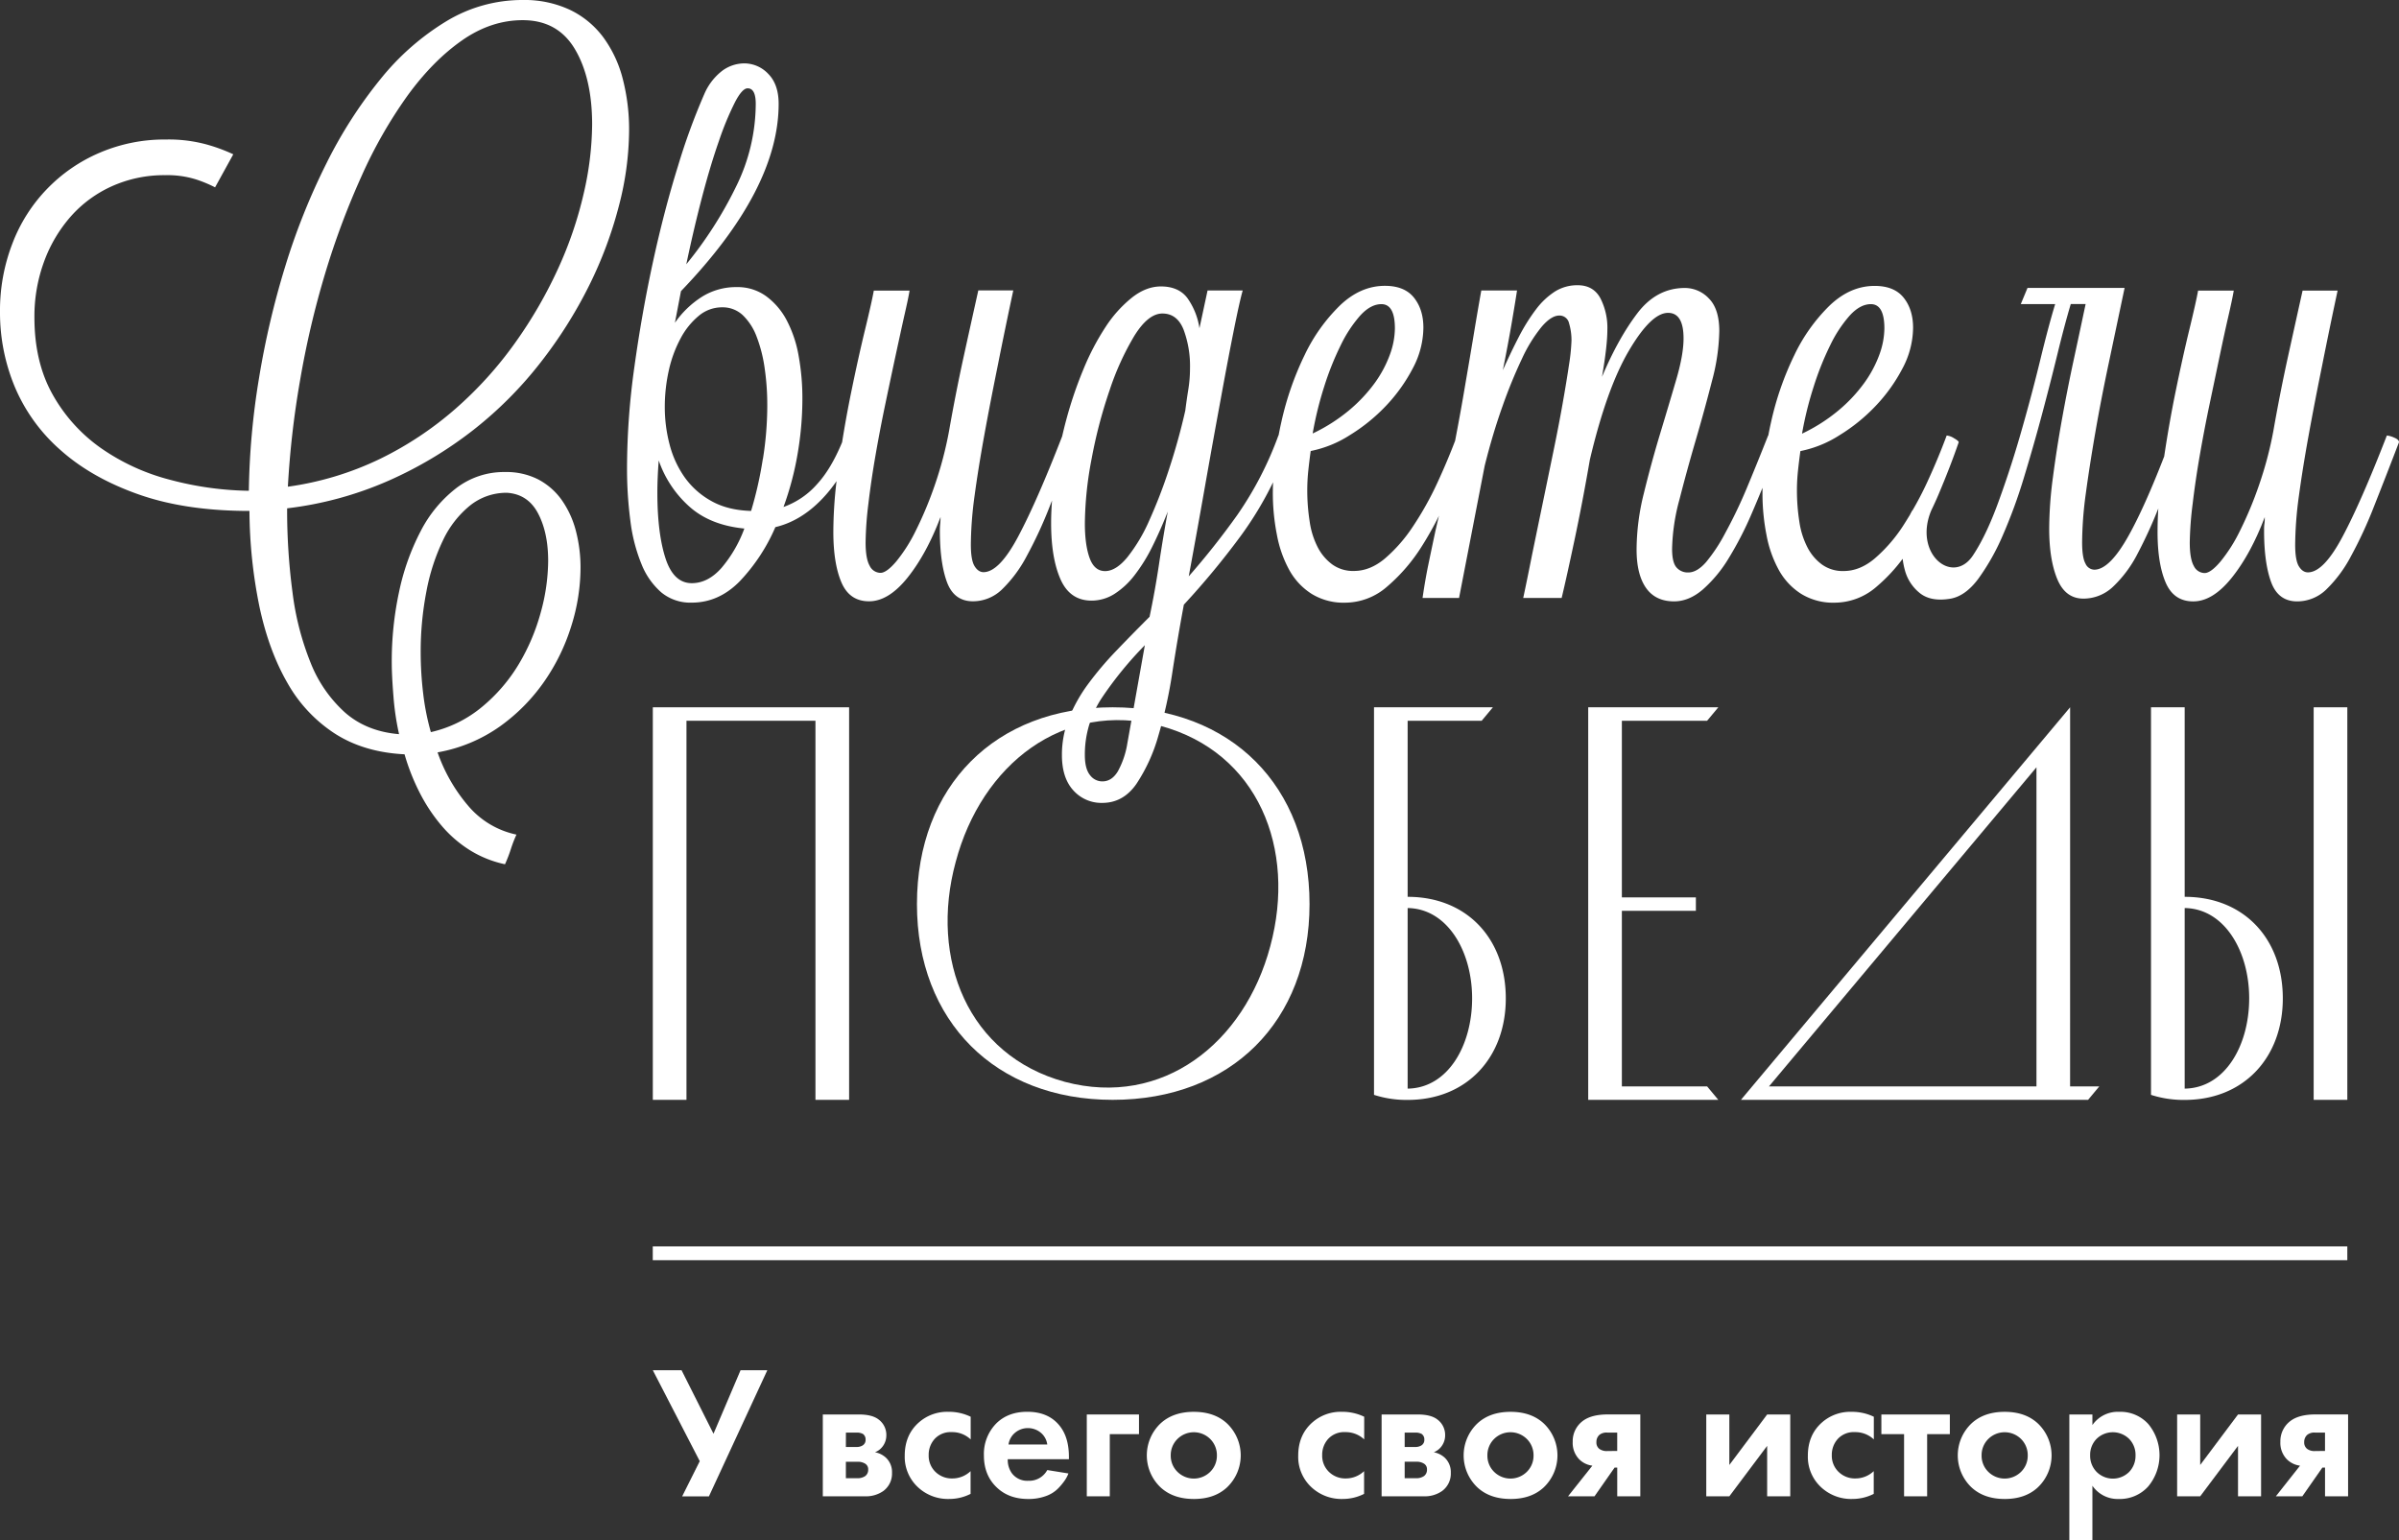 <?xml version="1.0" encoding="UTF-8"?> <svg xmlns="http://www.w3.org/2000/svg" viewBox="0 0 985.92 633.05"><rect x="0" y="0" width="985.92" height="633.05" fill="#333333" stroke="none"/> <defs> <style>.cls-1{fill:#fff;}.cls-2{fill:none;stroke:#fff;stroke-miterlimit:10;stroke-width:5.67px;}</style> </defs> <title>Asset 4</title> <g id="Layer_2" data-name="Layer 2"> <g id="Layer_1-2" data-name="Layer 1"> <path class="cls-1" d="M255.9,32.28a49.58,49.58,0,0,0-8-17A37,37,0,0,0,234.14,4a44.07,44.07,0,0,0-19.39-4,60.22,60.22,0,0,0-31.31,8.73,103.91,103.91,0,0,0-27,23.69,186.26,186.26,0,0,0-22.31,34.77,272.84,272.84,0,0,0-16.9,42.26,345.67,345.67,0,0,0-10.81,46.14,307.78,307.78,0,0,0-4.15,46.13,132.54,132.54,0,0,1-32.56-4.57,87.84,87.84,0,0,1-28.26-13,66.63,66.63,0,0,1-19.82-22q-7.47-13.31-7.48-31.59a65.15,65.15,0,0,1,4-23.14A58.35,58.35,0,0,1,29.23,88.81,49.8,49.8,0,0,1,46.14,76.48,52.21,52.21,0,0,1,67.89,72a39.33,39.33,0,0,1,12.88,1.81A52.92,52.92,0,0,1,88.39,77l7.48-13.58a70.09,70.09,0,0,0-10.8-4,59.35,59.35,0,0,0-16.9-2.08A67.58,67.58,0,0,0,41,62.76,66,66,0,0,0,5.13,100,76.49,76.49,0,0,0,0,128.29a79.33,79.33,0,0,0,6.1,30.76,71.22,71.22,0,0,0,18.84,26q12.73,11.35,32,18.15T102.52,210a200.75,200.75,0,0,0,4.16,39.62q3.88,18,11.5,31.17a59.68,59.68,0,0,0,19.54,20.79q11.91,7.61,28.54,8.45a88.07,88.07,0,0,0,6.37,16.07,69.43,69.43,0,0,0,9,13.44,49.9,49.9,0,0,0,11.64,10,44.86,44.86,0,0,0,14.27,5.68,56.52,56.52,0,0,0,2.36-6.09,53.82,53.82,0,0,1,2.35-6.1,35.47,35.47,0,0,1-19.67-11.64,68.28,68.28,0,0,1-12.75-22.16,63.31,63.31,0,0,0,25.63-10.67A75.84,75.84,0,0,0,223.75,280a83.11,83.11,0,0,0,11.09-22.86,80.25,80.25,0,0,0,3.74-23.55,59.71,59.71,0,0,0-1.94-15.52,39,39,0,0,0-5.82-12.61,27.64,27.64,0,0,0-9.7-8.45,28.9,28.9,0,0,0-13.58-3,32.23,32.23,0,0,0-20.09,6.66,52.9,52.9,0,0,0-14.54,17.59A96.56,96.56,0,0,0,164,243.29a135.7,135.7,0,0,0-3,28.81q0,5.55.69,14A109,109,0,0,0,164,301.75q-13.31-1.11-22.17-8.86a54.44,54.44,0,0,1-14.13-20.37,115,115,0,0,1-7.48-29A257.4,257.4,0,0,1,118,208.93a145.86,145.86,0,0,0,41.7-11.36,164.53,164.53,0,0,0,34.92-20.92,160.26,160.26,0,0,0,27.57-27.71,185.5,185.5,0,0,0,20-31.73,168.08,168.08,0,0,0,12.19-32.7,125.07,125.07,0,0,0,4.16-30.75A83.17,83.17,0,0,0,255.9,32.28ZM175.26,243a84.11,84.11,0,0,1,6.79-20.92,40.78,40.78,0,0,1,11.08-14.27,23.9,23.9,0,0,1,15.24-5.27q8.59.57,12.75,8.46t4.16,19.53a81.09,81.09,0,0,1-3.05,21.2,84.58,84.58,0,0,1-9,21.2,68.38,68.38,0,0,1-15.1,17.59,50.17,50.17,0,0,1-21.06,10.39,100,100,0,0,1-3.18-16.07,142.5,142.5,0,0,1-1-16.62A129.89,129.89,0,0,1,175.26,243ZM239.82,79.8a159.61,159.61,0,0,1-10.53,30.76A183.87,183.87,0,0,1,211.7,140.9a156.74,156.74,0,0,1-24.39,27,140.43,140.43,0,0,1-31,20.64,127.14,127.14,0,0,1-38,11.5,371.46,371.46,0,0,1,5-43.64,367,367,0,0,1,10.25-43.78,322.8,322.8,0,0,1,15-40.18,189.16,189.16,0,0,1,19-33.25q10.4-14.26,22.31-22.58t24.94-8.32q14.4,0,21.47,11.92t7.07,31A129,129,0,0,1,239.82,79.8Z"></path> <path class="cls-1" d="M983.84,179.83a9.56,9.56,0,0,0-2.91-.83q-10.53,27.17-18.28,41.7t-14.14,14.55c-1.48,0-2.72-.83-3.74-2.49s-1.52-4.62-1.52-8.87a153.48,153.48,0,0,1,1.52-19.95q1.53-11.35,4-24.94t5.54-28.68q3-15.09,6.38-30.89H946.3q-2.77,12.46-6,27.15t-6,30.48a153,153,0,0,1-6,22.59,154.55,154.55,0,0,1-7.76,18.56,64.79,64.79,0,0,1-8,12.61q-4,4.71-6.51,4.71a5,5,0,0,1-4.43-2.91q-1.66-2.91-1.67-9.56A140.63,140.63,0,0,1,901.13,207q1.11-9.42,2.91-19.81t4-20.92q2.22-10.53,4.16-19.82t3.6-16.48q1.66-7.22,2.21-10.53H903.35q-.84,4.71-3.6,16.07t-5.68,25.63q-2.61,12.78-4.65,26.46-8,20.63-14.47,32.28-7.91,14.28-14.27,14.27a4.09,4.09,0,0,1-3.6-2.49q-1.4-2.49-1.39-8.87a153.48,153.48,0,0,1,1.52-19.95q1.53-11.36,3.88-24.94t5.55-28.68l6.51-30.89h-39.9L830.48,125h14.13q-2.77,9.14-6.1,22.86T831,176.23q-4.15,14.69-9.15,28.54C818.56,214,815,222,810.8,228.32c-8.31,12.5-24.62-.74-17.09-18.56h0c1.07-2.22,2.11-4.47,3.08-6.79q4.85-11.49,8.18-21.2c0-.37-.65-.92-1.94-1.66a6.84,6.84,0,0,0-3-1.11q-3.6,9.7-8.17,19.54c-1.85,4-3.81,7.69-5.86,11.22h-.07c-.36.59-.69,1.21-1,1.84-1,1.65-2,3.26-3,4.81a62.63,62.63,0,0,1-11.5,13.16q-6.09,5.13-12.75,5.13a14.57,14.57,0,0,1-8.86-2.64,20.25,20.25,0,0,1-6-7.06,33.6,33.6,0,0,1-3.33-10.53,83.64,83.64,0,0,1-1-13,76,76,0,0,1,.42-7.9q.42-4,1-8.17a46.5,46.5,0,0,0,16.07-6.52,73,73,0,0,0,15-12.19,67.82,67.82,0,0,0,10.95-15.38,36,36,0,0,0,4.29-16.62q0-7.48-3.87-12.33t-11.92-4.85q-10,0-18.43,8a71.45,71.45,0,0,0-14.54,20.37,123.85,123.85,0,0,0-9.56,27.43c-.44,1.91-.82,3.8-1.18,5.69h-.07q-4.71,11.92-9,22.17A193.49,193.49,0,0,1,709.07,219,68.49,68.49,0,0,1,701.18,231q-3.75,4.29-7.35,4.29a6.08,6.08,0,0,1-4.85-2.08q-1.8-2.07-1.8-7.62a83.18,83.18,0,0,1,3.05-20.36q3-11.77,6.65-24.25t6.65-24.24a83.94,83.94,0,0,0,3.05-20.65q0-9.14-4.3-13.44a13.53,13.53,0,0,0-9.83-4.29q-11.64,0-19.54,10.39T658.37,154.9q2.21-12.75,2.21-19.4a26.61,26.61,0,0,0-2.91-13q-2.91-5.26-9.28-5.27a17.27,17.27,0,0,0-9.42,2.63,30.48,30.48,0,0,0-7.76,7.35,76.77,76.77,0,0,0-6.93,11.08q-3.31,6.38-6.65,13.85,2.22-11.07,3.74-20t2.08-12.74H608.77q-1.39,7.75-3,17.45t-3.47,20.51q-1.8,10.8-4,22.3c-.1.5-.19,1-.28,1.49q-3.3,8.63-7.34,17.36a131.18,131.18,0,0,1-10,17.87,62.63,62.63,0,0,1-11.5,13.16q-6.09,5.13-12.74,5.13a14.58,14.58,0,0,1-8.87-2.64,20.36,20.36,0,0,1-6-7.06,33.34,33.34,0,0,1-3.32-10.53,82.43,82.43,0,0,1-1-13,78.76,78.76,0,0,1,.41-7.9q.42-4,1-8.17a46.5,46.5,0,0,0,16.07-6.52,73.28,73.28,0,0,0,15-12.19,68.09,68.09,0,0,0,10.94-15.38,36,36,0,0,0,4.3-16.62q0-7.48-3.88-12.33t-11.92-4.85q-10,0-18.42,8a71.28,71.28,0,0,0-14.55,20.37,124.36,124.36,0,0,0-9.56,27.43c-.44,1.91-.82,3.8-1.18,5.69h-.07a142.54,142.54,0,0,1-16.9,32.7,316.45,316.45,0,0,1-19.95,25.21q3.33-18,6.65-36.85t6.37-35.33q3-16.48,5.41-28.54t3.74-16.76H496.27l-3.33,15.51a28.57,28.57,0,0,0-5-12.46q-3.61-4.71-10.81-4.72-6.11,0-11.92,4.58a51,51,0,0,0-10.8,12,102.29,102.29,0,0,0-9.15,17.46,166.36,166.36,0,0,0-7.06,20.78c-.61,2.26-1.16,4.52-1.69,6.79q-10.42,26.85-18.12,41.28t-14.14,14.55c-1.48,0-2.72-.83-3.74-2.49s-1.52-4.62-1.52-8.87a153.48,153.48,0,0,1,1.52-19.95q1.53-11.35,4-24.94t5.54-28.68q3-15.09,6.38-30.89H402.06q-2.78,12.46-6,27.15t-6,30.48a153,153,0,0,1-5.95,22.59,154.55,154.55,0,0,1-7.76,18.56,64.79,64.79,0,0,1-8,12.61q-4,4.71-6.51,4.71a5,5,0,0,1-4.43-2.91q-1.67-2.91-1.67-9.56A140.63,140.63,0,0,1,356.89,207q1.11-9.42,2.91-19.81t4-20.92Q366,155.73,368,146.44t3.6-16.48q1.67-7.22,2.21-10.53H359.11q-.84,4.71-3.6,16.07t-5.68,25.63q-2.06,10.05-3.75,20.65-4.57,11-10.25,17.17A33.12,33.12,0,0,1,322,208.37a123.33,123.33,0,0,0,5.82-22,134.31,134.31,0,0,0,1.94-22.3,97.89,97.89,0,0,0-1.53-17.73,49.78,49.78,0,0,0-4.84-14.55,29,29,0,0,0-8.46-10A19.91,19.91,0,0,0,302.86,118a26.44,26.44,0,0,0-14.41,4,39.07,39.07,0,0,0-11.08,10.67l2.49-13Q320,77.87,320,42.67q0-8-4.29-12.33a13.57,13.57,0,0,0-9.84-4.29,15.36,15.36,0,0,0-9,3,23.89,23.89,0,0,0-7.34,9.43,263.7,263.7,0,0,0-10.94,29.92q-5.69,18.28-10.26,39.35t-7.62,43.09A301.52,301.52,0,0,0,257.69,192a164.7,164.7,0,0,0,1.39,22.16,69,69,0,0,0,4.57,17.74,30.13,30.13,0,0,0,8.18,11.63,18.76,18.76,0,0,0,12.47,4.16q11.07,0,19.67-8.73a75.54,75.54,0,0,0,14.68-22.3q10.53-2.5,19.26-11.64a58.92,58.92,0,0,0,5.88-7.26,182.23,182.23,0,0,0-1.31,20.84q0,13,3.33,20.78t11.36,7.76q8,0,15.79-9.7t13.58-24.94c0,.93-.05,1.85-.14,2.77s-.14,1.85-.14,2.77q0,13.31,2.91,21.2t10.67,7.9a17.17,17.17,0,0,0,11.92-4.85,54.13,54.13,0,0,0,10.11-13.58,176.81,176.81,0,0,0,9.56-20.64l.92-2.35c-.23,3.18-.37,6.28-.37,9.27q0,14.41,3.88,23.14t12.75,8.73a17.56,17.56,0,0,0,9.42-2.77,32.63,32.63,0,0,0,8.31-7.76,69.15,69.15,0,0,0,7.21-11.64q3.31-6.65,6.37-14.41-1.94,10.55-3.6,21.62t-3.88,21.61q-7.21,7.2-13.72,14a137,137,0,0,0-11.5,13.58,64.42,64.42,0,0,0-7.89,14,40.32,40.32,0,0,0-2.91,15.24q0,9.42,4.71,14.55A15.47,15.47,0,0,0,453,330q8.59,0,14-7.76a69.73,69.73,0,0,0,9-19.67,193.16,193.16,0,0,0,5.82-26.33q2.22-14.42,4.71-27.71a326.93,326.93,0,0,0,23.28-28.12,143.81,143.81,0,0,0,13.38-22.18c-.05,1.44-.09,2.88-.09,4.3A88.72,88.72,0,0,0,524.81,220a48.13,48.13,0,0,0,5.12,14.41,27.08,27.08,0,0,0,9.15,9.7,25.05,25.05,0,0,0,13.71,3.6,26.32,26.32,0,0,0,17.32-6.65,72.38,72.38,0,0,0,14.27-16.62,140.42,140.42,0,0,0,7-12.45c-.54,2.14-1,4.27-1.49,6.35q-1.65,7.76-2.91,13.85t-2.35,13.58h15l10.53-54.31q3.33-13.31,7.34-24.52a202,202,0,0,1,8-19.54,61.52,61.52,0,0,1,8-13q4-4.71,7.34-4.71a4,4,0,0,1,4,3.19,24.39,24.39,0,0,1,1,7.06,80,80,0,0,1-1,9.84q-1,6.79-2.64,16.07t-3.88,20.09q-2.22,10.8-4.43,21.47t-4.29,20.79Q627.6,238.3,626,245.78h15.79q1.93-8,5.26-23.69T653.38,189q6.92-29.37,16.07-44.89t16.07-15.52q6.38,0,6.37,10.53,0,6.65-3,16.9t-6.65,22.31q-3.62,12-6.65,24.38a96.37,96.37,0,0,0-3,23.14q0,10.26,3.88,15.79T688,247.17q6.11,0,11.78-4.85a54.87,54.87,0,0,0,10.67-12.89,140.7,140.7,0,0,0,9.42-18.29q2.26-5.23,4.46-10.64c0,.69,0,1.37,0,2.05A88.72,88.72,0,0,0,726,220a47.85,47.85,0,0,0,5.12,14.41,27.08,27.08,0,0,0,9.15,9.7,25.05,25.05,0,0,0,13.71,3.6,26.32,26.32,0,0,0,17.32-6.65,68.47,68.47,0,0,0,10.64-11.39,30.41,30.41,0,0,0,.89,4.6,17.92,17.92,0,0,0,6.24,9.56q4.58,3.6,12.61,2.22,6.09-1.11,11.36-8.18a92.37,92.37,0,0,0,10-17.73,213.15,213.15,0,0,0,8.73-23.83q4-13.15,7.48-26.19t6.38-24.93q2.91-11.91,5.4-20.23h6.1q-2.22,10.53-4.85,22.72t-4.85,24.52q-2.22,12.35-3.74,24a163,163,0,0,0-1.53,21.06q0,12.75,3.33,20.78t10.8,8a17.63,17.63,0,0,0,12.06-4.85,49.92,49.92,0,0,0,10.11-13.58A190,190,0,0,0,887,209c-.2,3.34-.31,6.56-.31,9.64q0,13,3.33,20.78t11.36,7.76q8,0,15.79-9.7t13.58-24.94c0,.93,0,1.85-.14,2.77s-.14,1.85-.14,2.77q0,13.31,2.91,21.2t10.67,7.9A17.17,17.17,0,0,0,956,242.32a54.13,54.13,0,0,0,10.11-13.58,176.81,176.81,0,0,0,9.56-20.64q4.71-11.91,10.25-26.33C985.92,181,985.23,180.39,983.84,179.83ZM745.37,158.91a119.48,119.48,0,0,1,6.79-17,53.21,53.21,0,0,1,8-12.19q4.29-4.71,8.72-4.71,5.55,0,5.55,10a32.42,32.42,0,0,1-2.08,10.81,48,48,0,0,1-6.24,11.64,62.25,62.25,0,0,1-10.53,11.22,70.42,70.42,0,0,1-15,9.56A143.75,143.75,0,0,1,745.37,158.91Zm-201.17,0a119.48,119.48,0,0,1,6.79-17,53.54,53.54,0,0,1,8-12.19q4.29-4.71,8.73-4.71,5.54,0,5.54,10a32.17,32.17,0,0,1-2.08,10.81A47.92,47.92,0,0,1,565,157.39a63,63,0,0,1-10.53,11.22,70.75,70.75,0,0,1-15,9.56A143.75,143.75,0,0,1,544.2,158.91ZM288.59,80.77q3.46-13.15,6.93-23A121.94,121.94,0,0,1,302,42.12q3-5.82,5.26-5.82,3.33,0,3.33,6.37a77.27,77.27,0,0,1-8.18,34.22,163.4,163.4,0,0,1-20.36,31.73Q285.13,93.94,288.59,80.77Zm7.9,152.68q-5.55,6.24-12.19,6.24-7.49,0-10.81-10.26t-3.33-26.88q0-3,.14-6.37c.09-2.22.23-4.52.42-6.93a44.86,44.86,0,0,0,12.47,18.85q8.58,7.76,22.72,9.14A53.4,53.4,0,0,1,296.49,233.45Zm17-44.75A157.3,157.3,0,0,1,308.68,210q-9.71-.28-16.49-4.16A33.05,33.05,0,0,1,281.25,196a41.36,41.36,0,0,1-6.1-13.44,60.53,60.53,0,0,1-1.94-15.24,68.71,68.71,0,0,1,1.66-15.1,50.75,50.75,0,0,1,4.85-13.16,30.43,30.43,0,0,1,7.49-9.28,14.83,14.83,0,0,1,9.55-3.47,12.08,12.08,0,0,1,8.46,3.19,23.71,23.71,0,0,1,5.68,8.73,58.76,58.76,0,0,1,3.32,12.88,104.94,104.94,0,0,1,1.11,15.66A139.87,139.87,0,0,1,313.53,188.7ZM463.29,305.63A35.3,35.3,0,0,1,459.42,317c-1.67,2.78-3.79,4.16-6.38,4.16a6.3,6.3,0,0,1-5.12-2.63c-1.39-1.76-2.08-4.48-2.08-8.18a42.09,42.09,0,0,1,7.2-23.83,149.81,149.81,0,0,1,17.46-21.33Zm23.83-136.88q-2.76,12.19-6.65,24a208.08,208.08,0,0,1-8.17,21.2,68.15,68.15,0,0,1-9,15.1q-4.71,5.68-9.14,5.68t-6.37-5.41q-1.95-5.4-1.94-14.27a145.58,145.58,0,0,1,2.77-26.46A197.31,197.31,0,0,1,456,160.44,111.72,111.72,0,0,1,466.2,138q5.69-9.13,11.5-9.14,6.09,0,8.73,6.65a42.73,42.73,0,0,1,2.63,15.79,54.89,54.89,0,0,1-.69,8.73Q487.68,164.33,487.12,168.75Z"></path> <polygon class="cls-1" points="268.29 452.05 282.12 452.05 282.12 296.24 335.13 296.24 335.13 452.05 348.96 452.05 348.96 290.71 268.29 290.71 268.29 452.05"></polygon> <path class="cls-1" d="M457.28,290.71c-48.17,0-80.44,32.27-80.44,80.9,0,48.17,32.27,80.44,80.44,80.44,48.63,0,80.9-32.27,80.9-80.44C538.18,323,505.91,290.71,457.28,290.71Zm64.77,98.18c-10.61,39.88-44.26,66.38-84.36,55.78-39.87-10.83-55.78-50.47-44.94-90.35,10.6-40.1,44.25-66.61,84.12-56C517,309.15,532.88,348.79,522.05,388.89Z"></path> <path class="cls-1" d="M578.5,368.61V296.24h30.43l4.61-5.53H564.68V450a43.25,43.25,0,0,0,13.82,2.08c24.44,0,40.34-17.52,40.34-41.72C618.84,385.9,602.94,368.61,578.5,368.61Zm0,78.83V373.22C594.87,373.45,605,391,605,410.33S595.1,447.21,578.5,447.44Z"></path> <polygon class="cls-1" points="701.57 296.24 706.18 290.71 652.71 290.71 652.71 452.05 706.18 452.05 701.57 446.52 666.54 446.52 666.54 374.37 696.96 374.37 696.96 368.84 666.54 368.84 666.54 296.24 701.57 296.24"></polygon> <path class="cls-1" d="M850.76,290.71,715.47,452.05H858.14l4.61-5.53h-12ZM836.93,446.52H727L836.93,315.37Z"></path> <rect class="cls-1" x="950.85" y="290.71" width="13.83" height="161.34"></rect> <path class="cls-1" d="M897.84,368.61v-77.9H884V450a43.36,43.36,0,0,0,13.83,2.08c24.43,0,40.34-17.52,40.34-41.72C938.18,385.9,922.27,368.61,897.84,368.61Zm0,78.83V373.22c16.37.23,26.51,17.75,26.51,37.11S914.44,447.21,897.84,447.44Z"></path> <path class="cls-1" d="M268.29,563.18H280.1l13.13,26.11,11.12-26.11h11l-24,51.84h-11l7.23-14.46Z"></path> <path class="cls-1" d="M338.15,581.37H353q5.37,0,8,2a7.88,7.88,0,0,1,3.26,6.6,7.52,7.52,0,0,1-1.2,4.08,7.23,7.23,0,0,1-3.46,2.84,9.16,9.16,0,0,1,4.43,2.18,8.07,8.07,0,0,1,2.56,6.29,8.86,8.86,0,0,1-3.57,7.46,12.38,12.38,0,0,1-7.54,2.18H338.15Zm9.48,13.36H352a4.6,4.6,0,0,0,2.49-.62,2.56,2.56,0,0,0,1.24-2.33,2.77,2.77,0,0,0-1.08-2.41,5.21,5.21,0,0,0-2.8-.54h-4.2Zm0,12.83h4.43a5.69,5.69,0,0,0,3.5-.86A3.18,3.18,0,0,0,356.8,604a2.64,2.64,0,0,0-1.24-2.41,5.62,5.62,0,0,0-3.26-.78h-4.67Z"></path> <path class="cls-1" d="M398.92,582.3v9.32a11,11,0,0,0-7.77-3,8.93,8.93,0,0,0-7,2.76,9.67,9.67,0,0,0-2.49,6.72,9.19,9.19,0,0,0,2.76,6.84,9.57,9.57,0,0,0,7,2.72,10.78,10.78,0,0,0,7.46-3V614a19.18,19.18,0,0,1-8.7,2.09,18.06,18.06,0,0,1-13-4.89,17,17,0,0,1-5.36-12.9q0-8.55,5.83-13.68a17.57,17.57,0,0,1,12.12-4.35A20.59,20.59,0,0,1,398.92,582.3Z"></path> <path class="cls-1" d="M430.4,604.21l8.7,1.4a14,14,0,0,1-1.44,2.76,25.5,25.5,0,0,1-2.75,3.34,13.24,13.24,0,0,1-5.06,3.19,20.62,20.62,0,0,1-7.3,1.2c-5.29,0-9.59-1.57-12.9-4.74q-5.29-5-5.29-13.13A17.87,17.87,0,0,1,409.49,585q4.83-4.74,12.67-4.74,8.55,0,13.13,5.52,4.05,4.82,4,13.21v.77H414.16a9.43,9.43,0,0,0,1.63,5.68,7.86,7.86,0,0,0,6.76,3.18A8.46,8.46,0,0,0,430.4,604.21Zm-15.93-10.49H430.4a7.59,7.59,0,0,0-2.84-5,8.28,8.28,0,0,0-5.17-1.75,8.11,8.11,0,0,0-5.09,1.79A7.65,7.65,0,0,0,414.47,593.72Z"></path> <path class="cls-1" d="M446.64,615V581.37h21.45v8.08h-12V615Z"></path> <path class="cls-1" d="M490.63,580.28q8.46,0,13.6,4.74a18.13,18.13,0,0,1,0,26.34q-5.13,4.75-13.6,4.74T477,611.36A18.11,18.11,0,0,1,477,585Q482.16,580.28,490.63,580.28Zm-6.76,24.63a9.56,9.56,0,0,0,13.52,0,9.25,9.25,0,0,0,2.72-6.68,9.35,9.35,0,0,0-2.72-6.76,9.56,9.56,0,0,0-13.52,0,9.32,9.32,0,0,0-2.73,6.76A9.22,9.22,0,0,0,483.87,604.91Z"></path> <path class="cls-1" d="M560.65,582.3v9.32a11.07,11.07,0,0,0-7.78-3,8.93,8.93,0,0,0-7,2.76,9.67,9.67,0,0,0-2.49,6.72,9.19,9.19,0,0,0,2.76,6.84,9.59,9.59,0,0,0,7,2.72,10.82,10.82,0,0,0,7.46-3V614a19.23,19.23,0,0,1-8.71,2.09,18.06,18.06,0,0,1-13-4.89,17,17,0,0,1-5.36-12.9q0-8.55,5.83-13.68a17.59,17.59,0,0,1,12.12-4.35A20.66,20.66,0,0,1,560.65,582.3Z"></path> <path class="cls-1" d="M567.8,581.37h14.84q5.36,0,8,2a7.89,7.89,0,0,1,3.27,6.6,7.45,7.45,0,0,1-1.21,4.08,7.21,7.21,0,0,1-3.45,2.84,9.2,9.2,0,0,1,4.43,2.18,8.1,8.1,0,0,1,2.56,6.29,8.84,8.84,0,0,1-3.58,7.46,12.35,12.35,0,0,1-7.53,2.18H567.8Zm9.48,13.36h4.35a4.65,4.65,0,0,0,2.49-.62,2.58,2.58,0,0,0,1.24-2.33,2.75,2.75,0,0,0-1.09-2.41,5.21,5.21,0,0,0-2.8-.54h-4.19Zm0,12.83h4.43a5.66,5.66,0,0,0,3.49-.86,3.19,3.19,0,0,0,1.25-2.72,2.64,2.64,0,0,0-1.25-2.41,5.58,5.58,0,0,0-3.26-.78h-4.66Z"></path> <path class="cls-1" d="M620.8,580.28q8.46,0,13.6,4.74a18.13,18.13,0,0,1,0,26.34q-5.13,4.75-13.6,4.74t-13.6-4.74a18.11,18.11,0,0,1,0-26.34Q612.33,580.28,620.8,580.28ZM614,604.91a9.56,9.56,0,0,0,13.52,0,9.25,9.25,0,0,0,2.72-6.68,9.35,9.35,0,0,0-2.72-6.76,9.56,9.56,0,0,0-13.52,0,9.31,9.31,0,0,0-2.72,6.76A9.21,9.21,0,0,0,614,604.91Z"></path> <path class="cls-1" d="M644.42,615l10-12.59a9.27,9.27,0,0,1-5.44-2.65,9.66,9.66,0,0,1-2.64-7.15,10.37,10.37,0,0,1,4-8.47q3.57-2.79,10.41-2.79h13.37V615h-9.48V603.2h-1.09L655.3,615Zm20.21-18.65v-7.54h-4.12a4.62,4.62,0,0,0-3.19.93,3.87,3.87,0,0,0-1.24,3,3.26,3.26,0,0,0,1.24,2.8,5.1,5.1,0,0,0,3.19.86Z"></path> <path class="cls-1" d="M701.23,581.37h9.48v20.75l15.54-20.75h9.49V615h-9.49V594.27L710.71,615h-9.48Z"></path> <path class="cls-1" d="M770.09,582.3v9.32a11.07,11.07,0,0,0-7.78-3,8.93,8.93,0,0,0-7,2.76,9.67,9.67,0,0,0-2.49,6.72,9.19,9.19,0,0,0,2.76,6.84,9.57,9.57,0,0,0,7,2.72,10.82,10.82,0,0,0,7.47-3V614a19.23,19.23,0,0,1-8.71,2.09,18.06,18.06,0,0,1-13-4.89,17,17,0,0,1-5.36-12.9q0-8.55,5.83-13.68A17.57,17.57,0,0,1,761,580.28,20.66,20.66,0,0,1,770.09,582.3Z"></path> <path class="cls-1" d="M801.33,589.45H792V615h-9.48V589.45h-9.33v-8.08h28.14Z"></path> <path class="cls-1" d="M823.86,580.28q8.48,0,13.6,4.74a18.11,18.11,0,0,1,0,26.34q-5.13,4.75-13.6,4.74t-13.6-4.74a18.13,18.13,0,0,1,0-26.34Q815.39,580.28,823.86,580.28Zm-6.76,24.63a9.56,9.56,0,0,0,13.52,0,9.21,9.21,0,0,0,2.72-6.68,9.31,9.31,0,0,0-2.72-6.76,9.56,9.56,0,0,0-13.52,0,9.35,9.35,0,0,0-2.72,6.76A9.25,9.25,0,0,0,817.1,604.91Z"></path> <path class="cls-1" d="M859.92,610.66v22.39h-9.48V581.37h9.48v4.35a12.68,12.68,0,0,1,11-5.44,15.41,15.41,0,0,1,12,5.05,20.09,20.09,0,0,1-.12,25.68,15.67,15.67,0,0,1-12.08,5.09A12.59,12.59,0,0,1,859.92,610.66ZM875,591.39a9.57,9.57,0,0,0-13.37,0,9.34,9.34,0,0,0-2.64,6.76,9.45,9.45,0,0,0,2.64,6.8A9.48,9.48,0,0,0,875,605a9.45,9.45,0,0,0,2.64-6.8A9.34,9.34,0,0,0,875,591.39Z"></path> <path class="cls-1" d="M894.74,581.37h9.48v20.75l15.54-20.75h9.48V615h-9.48V594.27L904.22,615h-9.48Z"></path> <path class="cls-1" d="M935.31,615l9.94-12.59a9.3,9.3,0,0,1-5.44-2.65,9.66,9.66,0,0,1-2.64-7.15,10.4,10.4,0,0,1,4-8.47q3.57-2.79,10.42-2.79H965V615h-9.48V603.2h-1.09L946.19,615Zm20.2-18.65v-7.54h-4.12a4.58,4.58,0,0,0-3.18.93,3.88,3.88,0,0,0-1.25,3,3.27,3.27,0,0,0,1.25,2.8,5,5,0,0,0,3.18.86Z"></path> <line class="cls-2" x1="268.27" y1="515.12" x2="964.68" y2="515.12"></line> </g> </g> </svg> 